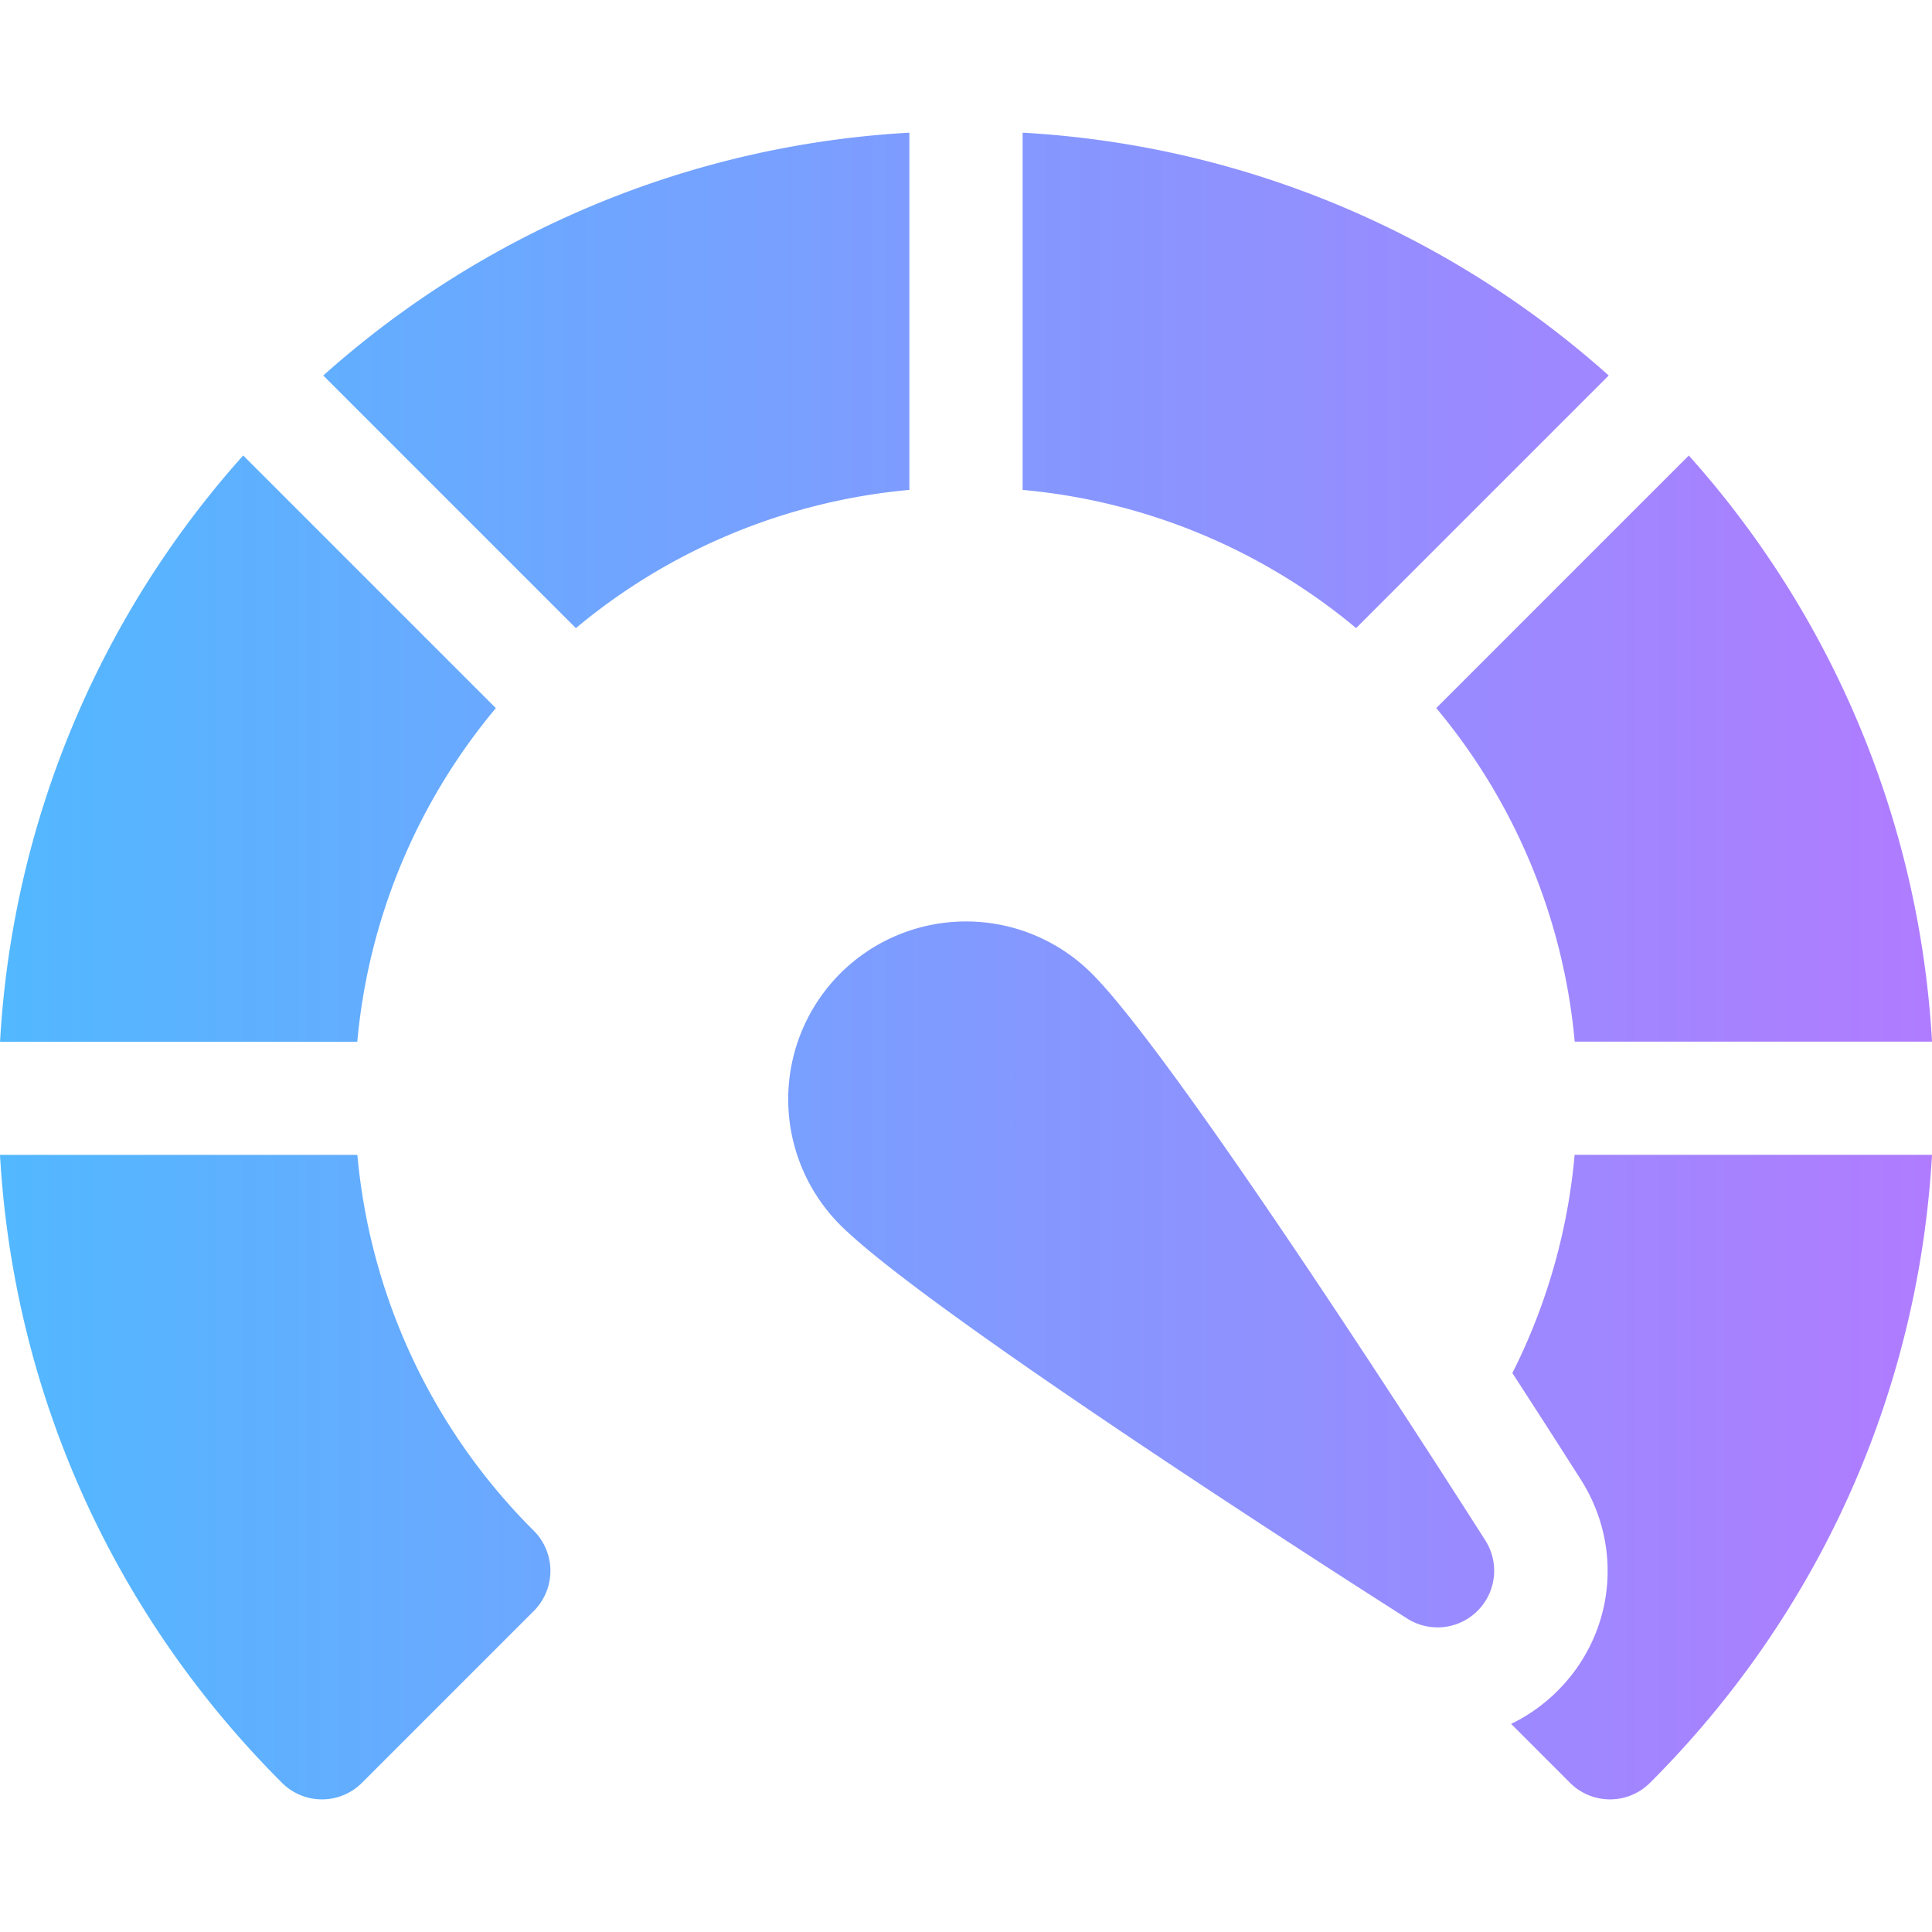 <svg width="40" height="40" viewBox="0 0 40 40" fill="none" xmlns="http://www.w3.org/2000/svg">
    <path d="M18.828 2.747A19.863 19.863 0 0 0 6.693 7.775l5.23 5.23a12.533 12.533 0 0 1 6.905-2.862V2.747zM10.265 14.66l-5.23-5.23A19.861 19.861 0 0 0 .001 21.568h7.396a12.535 12.535 0 0 1 2.868-6.906zm22.337 6.906H40a19.86 19.86 0 0 0-5.035-12.135l-5.229 5.229a12.535 12.535 0 0 1 2.867 6.906zm-.001 2.344a12.483 12.483 0 0 1-1.289 4.518c.476.733.948 1.468 1.417 2.205.892 1.401.694 3.2-.48 4.373-.28.281-.606.513-.963.685l1.218 1.218a1.17 1.17 0 0 0 1.66 0c3.51-3.51 5.556-8.089 5.836-13h-7.4zm-25.202 0H0c.28 4.91 2.327 9.49 5.836 12.999a1.17 1.17 0 0 0 1.66 0l3.556-3.556a1.174 1.174 0 0 0 0-1.66 12.58 12.58 0 0 1-3.653-7.783zM33.307 7.775a19.862 19.862 0 0 0-12.135-5.028v7.396a12.533 12.533 0 0 1 6.905 2.861l5.23-5.23zm-10.703 12.38a3.686 3.686 0 0 0-5.208 0 3.686 3.686 0 0 0 0 5.207c1.814 1.814 10.728 7.505 11.738 8.148a1.172 1.172 0 0 0 1.618-1.618c-.643-1.01-6.334-9.924-8.148-11.737z" fill="url(#xohhodn69a)"/>
    <defs>
        <linearGradient id="xohhodn69a" x1="0" y1="20" x2="40" y2="20" gradientUnits="userSpaceOnUse">
            <stop stop-color="#52B8FF"/>
            <stop offset="1" stop-color="#B07CFF"/>
        </linearGradient>
    </defs>
</svg>
